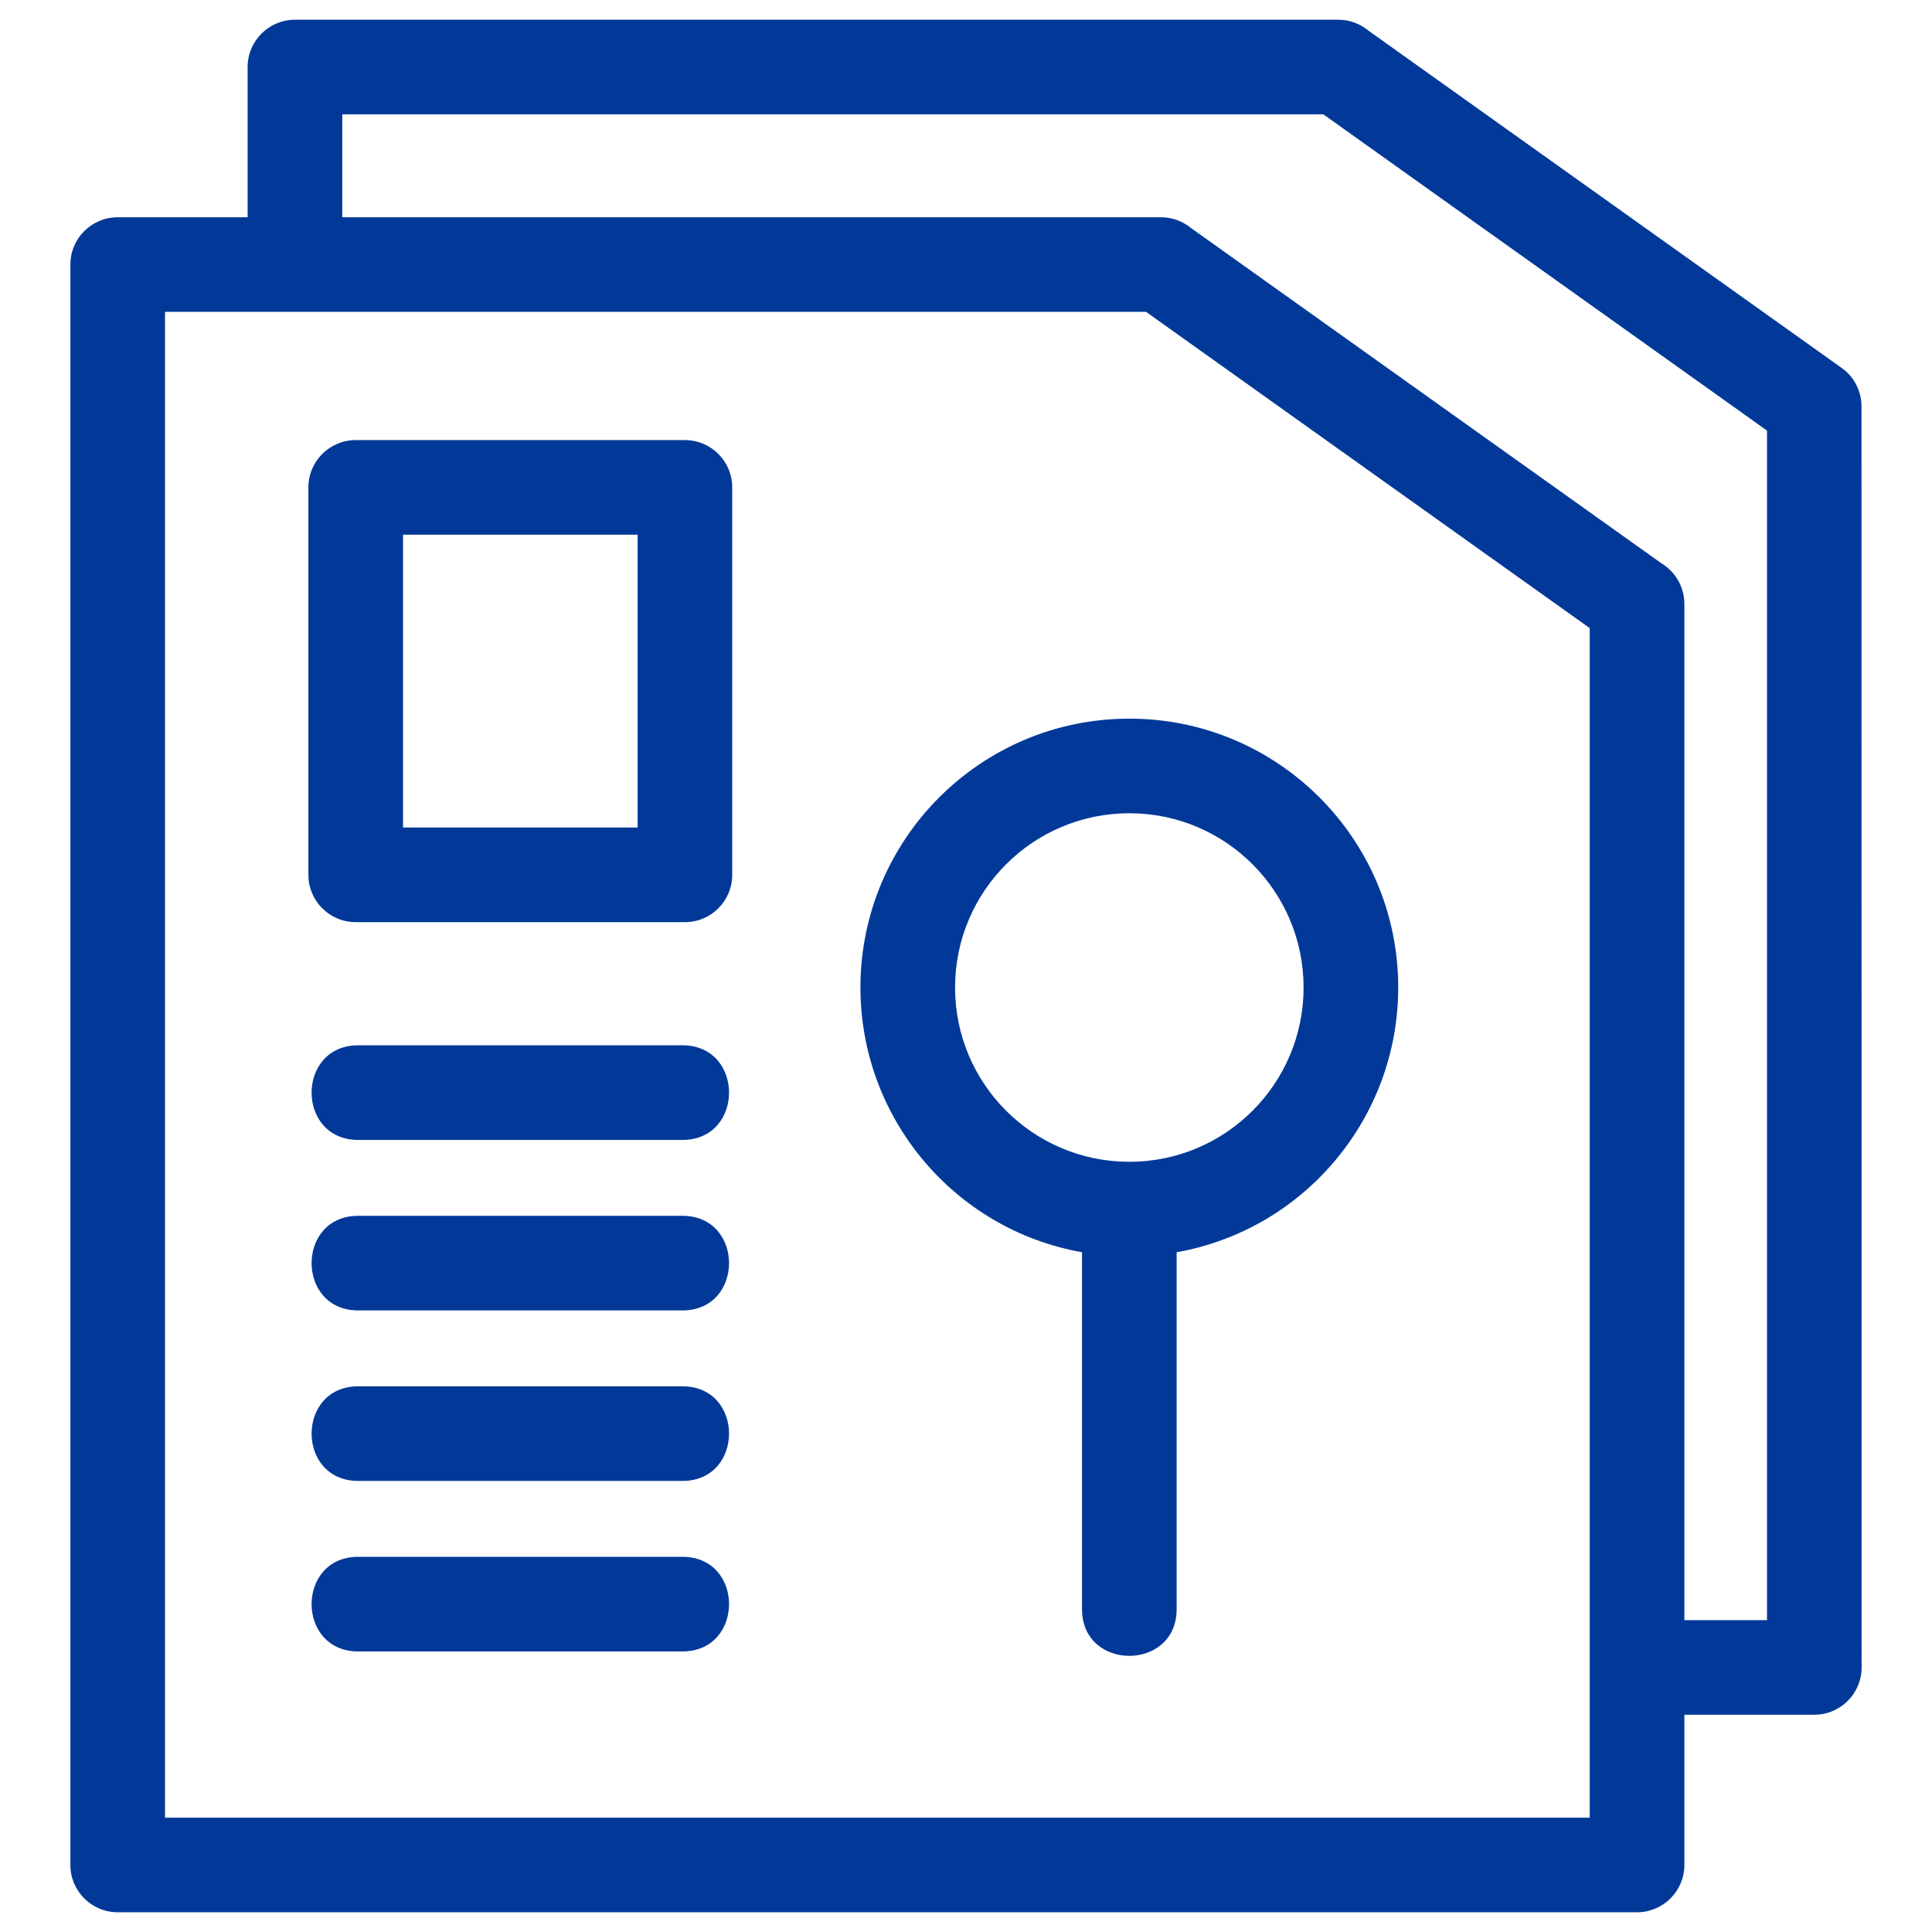 <?xml version="1.0" encoding="UTF-8"?> <svg xmlns="http://www.w3.org/2000/svg" width="450" height="450" viewBox="0 0 450 450" fill="none"><path d="M27.41 50.604H57.678V15.616C57.678 9.53 62.616 4.598 68.702 4.598H311.704C314.383 4.598 316.838 5.554 318.746 7.144L428.958 85.699C431.972 87.841 433.577 91.222 433.577 94.65L433.609 388.378C433.609 394.464 428.671 399.396 422.591 399.396H392.322V434.385C392.322 440.47 387.384 445.403 381.298 445.403H27.41C21.329 445.403 16.392 440.47 16.392 434.385V61.622C16.392 55.537 21.329 50.604 27.41 50.604ZM79.72 50.604H270.417C273.09 50.604 275.546 51.561 277.459 53.15L386.996 131.222C390.185 133.152 392.322 136.66 392.322 140.656V377.36H411.567V100.294L308.233 26.634H79.72V50.604ZM83.446 265.511C68.952 265.511 68.952 243.47 83.446 243.47H158.94C173.434 243.47 173.434 265.511 158.94 265.511H83.446ZM83.446 384.652C68.952 384.652 68.952 362.611 83.446 362.611H158.94C173.434 362.611 173.434 384.652 158.94 384.652H83.446ZM83.446 305.225C68.952 305.225 68.952 283.183 83.446 283.183H158.94C173.434 283.183 173.434 305.225 158.94 305.225H83.446ZM83.446 344.938C68.952 344.938 68.952 322.897 83.446 322.897H158.94C173.434 322.897 173.434 344.938 158.94 344.938H83.446ZM274.063 291.672V374.814C274.063 389.308 252.022 389.308 252.022 374.814V291.672C222.22 286.383 200.413 260.361 200.413 230.012C200.413 195.428 228.455 167.386 263.045 167.386C297.63 167.386 325.672 195.422 325.672 230.012C325.672 260.356 303.869 286.383 274.063 291.672ZM263.045 189.422C240.626 189.422 222.454 207.594 222.454 230.012C222.454 252.431 240.626 270.603 263.045 270.603C285.458 270.603 303.63 252.431 303.63 230.012C303.63 207.594 285.458 189.422 263.045 189.422ZM82.856 102.505H159.53C165.616 102.505 170.548 107.438 170.548 113.523V203.767C170.548 209.852 165.616 214.785 159.53 214.785H82.856C76.77 214.785 71.832 209.852 71.832 203.767V113.523C71.832 107.438 76.77 102.505 82.856 102.505ZM148.512 124.541H93.874V192.743H148.512V124.541ZM266.941 72.64H38.433V423.367H370.28V146.301L266.941 72.64Z" fill="#023999"></path></svg> 